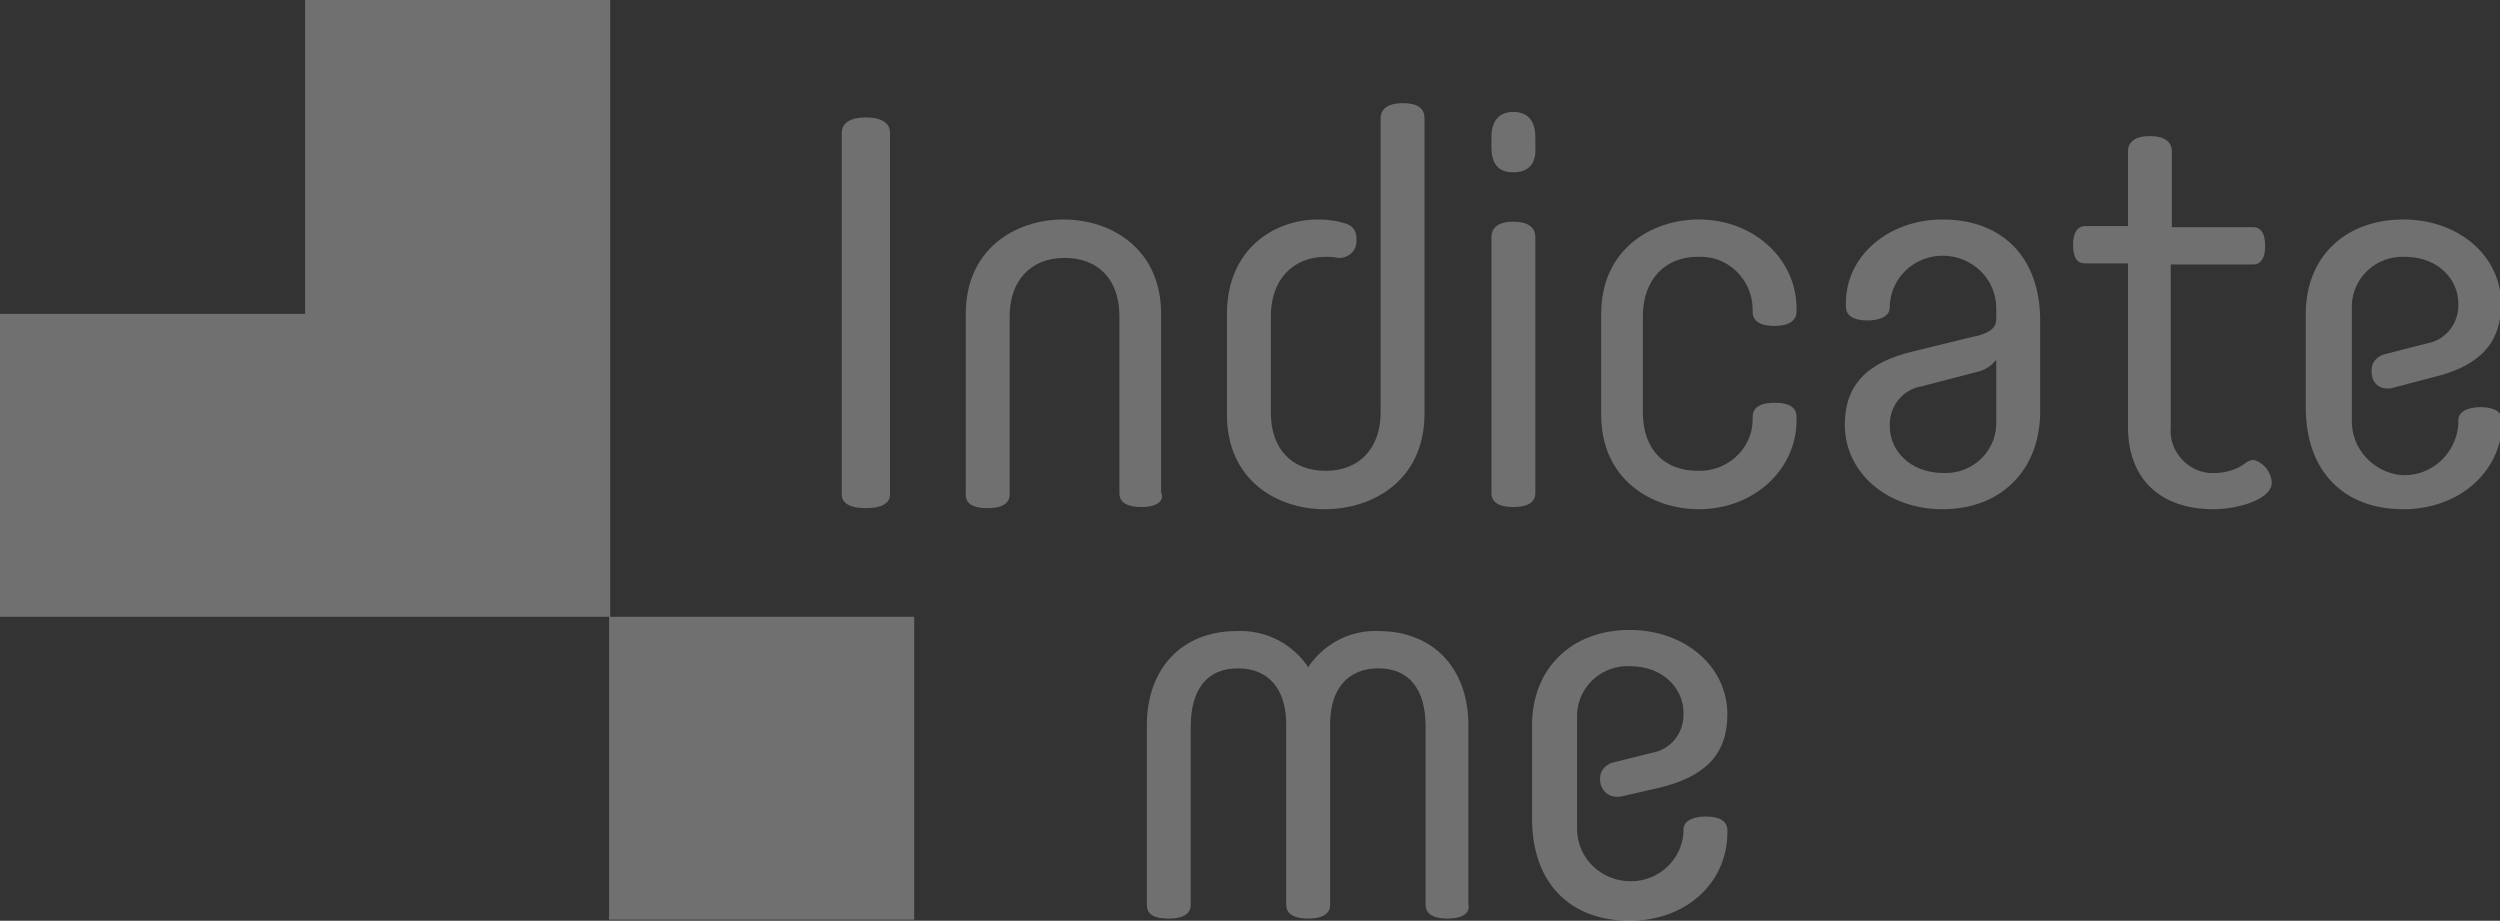 <?xml version="1.0" encoding="utf-8"?>
<!-- Generator: Adobe Illustrator 19.2.0, SVG Export Plug-In . SVG Version: 6.00 Build 0)  -->
<svg version="1.1" id="Lager_1" xmlns="http://www.w3.org/2000/svg" xmlns:xlink="http://www.w3.org/1999/xlink" x="0px" y="0px"
	 viewBox="0 0 227.8 83.9" style="enable-background:new 0 0 227.8 83.9;" xml:space="preserve">
<rect x="0" y="0" width="227.8" height="83.9" fill="#333333" stroke="none"/>
<style type="text/css">
	.st0{opacity:0.3;fill:#FFFFFF;}
</style>
<title>indicateme_logo_rgb</title>
<rect x="27.8" class="st0" width="27.8" height="56.2"/>
<rect y="28.6" class="st0" width="27.8" height="27.6"/>
<rect x="55.5" y="56.2" class="st0" width="27.8" height="27.6"/>
<path class="st0" d="M78.9,46.3c-2.2,0-2.2-1-2.2-1.3V12.1c0-0.9,0.8-1.4,2.2-1.4s2.2,0.5,2.2,1.4V45C81.1,45.3,81.1,46.3,78.9,46.3
	z"/>
<path class="st0" d="M104,46.2c-2,0-2-1-2-1.3V28.8c0-3.3-1.9-5.3-5-5.3s-5,2.1-5,5.3v16.2c0,0.3,0,1.3-2,1.3c-1.8,0-2-0.7-2-1.3
	V28.6c0-5.9,4.5-8.6,8.9-8.6s8.9,2.7,8.9,8.6v16.3C106,45.2,106,46.2,104,46.2z"/>
<path class="st0" d="M137.9,15.7c-1.4,0-2-0.8-2-2.3v-0.9c0-1.5,0.7-2.3,2-2.3s2,0.8,2,2.3v0.9C140,14.9,139.3,15.7,137.9,15.7z"/>
<path class="st0" d="M137.9,46.2c-2,0-2-1-2-1.3V21.6c0-0.9,0.7-1.4,2-1.4s2,0.5,2,1.4v23.3C139.9,45.2,139.9,46.2,137.9,46.2z"/>
<path class="st0" d="M154.8,46.4c-4.3,0-8.9-2.7-8.9-8.6v-9.2c0-5.9,4.6-8.6,8.9-8.6c5,0,8.9,3.6,8.9,8.1v0.3c0,0.8-0.7,1.3-2,1.3
	c-0.9,0-2-0.2-2-1.3v-0.2c0-2.6-2.1-4.8-4.7-4.8c-0.1,0-0.2,0-0.3,0c-3,0-5,2.1-5,5.4v8.8c0,3.3,1.9,5.3,5,5.3
	c2.6,0.1,4.9-1.9,5-4.5c0-0.1,0-0.2,0-0.3V38c0-1.1,1.1-1.3,2-1.3c1.3,0,2,0.4,2,1.3v0.3C163.7,42.8,159.8,46.4,154.8,46.4z"/>
<path class="st0" d="M177,46.4c-5,0-8.9-3.3-8.9-7.7c0-3.6,2-5.7,6.3-6.7l5.3-1.3c1.1-0.2,2.2-0.6,2.2-1.6v-1c0-2.7-2.2-4.8-4.9-4.8
	c-2.5,0-4.6,1.9-4.8,4.4v0.3c0,1-1.3,1.2-2,1.2c-2,0-2-1-2-1.3v-0.3c0-4.3,3.9-7.6,8.8-7.6c5.5,0,8.9,3.5,8.9,9.2v8.5
	C185.8,42.9,182.3,46.4,177,46.4z M181.4,33.3c-0.4,0.3-0.8,0.5-1.3,0.6l-5,1.3c-1.8,0.3-3,1.9-2.9,3.7c0,2,1.7,4.2,4.9,4.2
	c2.5,0.1,4.7-1.8,4.8-4.4c0-0.2,0-0.4,0-0.6v-5.3L181.4,33.3z"/>
<path class="st0" d="M201.7,46.4c-4.9,0-7.8-2.8-7.8-7.5V24H190c-0.3,0-1.1,0-1.1-1.7c0-1.1,0.4-1.7,1.1-1.7h3.9v-6.8
	c0-0.9,0.7-1.4,2-1.4s2,0.5,2,1.4v6.9h7.4c0.9,0,1.1,0.9,1.1,1.7c0,1.7-0.9,1.7-1.1,1.7h-7.5v14.8c-0.2,2.1,1.4,4,3.5,4.2
	c0.2,0,0.4,0,0.5,0c1,0,2-0.3,2.8-0.9c0.2-0.2,0.4-0.2,0.7-0.3c0.9,0.2,1.6,1,1.7,2C207.1,45.5,203.9,46.4,201.7,46.4z"/>
<path class="st0" d="M131.9,83.7c-2,0-2-1-2-1.3V66.2c0-3.4-1.5-5.3-4.3-5.3s-4.4,1.9-4.4,5.1v16.4c0,0.3,0,1.3-2,1.3s-2-1-2-1.3V66
	c0-3.2-1.6-5.1-4.4-5.1s-4.3,1.9-4.3,5.3v16.2c0,0.3,0,1.3-2,1.3c-1.8,0-2-0.7-2-1.3V66.1c0-5.2,3.2-8.6,8.2-8.6
	c2.5-0.1,4.8,1,6.3,3l0.2,0.3l0.2-0.3c1.5-2,3.8-3.1,6.2-3c5,0,8.2,3.4,8.2,8.6v16.3C133.9,82.7,133.9,83.7,131.9,83.7z"/>
<path class="st0" d="M120.7,46.4c-4.4,0-8.9-2.7-8.9-8.6v-9.2c0-5.9,4.3-8.6,8.3-8.6c0.9,0,1.7,0.1,2.6,0.4c0.6,0.2,0.9,0.7,0.9,1.3
	V22c0,0.8-0.6,1.4-1.4,1.5h-0.3c-0.4-0.1-0.7-0.1-1.1-0.1c-3,0-5,2.1-5,5.4v8.8c0,3.3,1.9,5.3,5,5.3c3.1,0,5-2.1,5-5.3V10.8
	c0-0.9,0.7-1.4,2-1.4s2,0.4,2,1.4v27.1C129.7,43.7,125.2,46.4,120.7,46.4z"/>
<path class="st0" d="M219,46.4c-5.5,0-8.9-3.5-8.9-9.3v-8.5c0-5.2,3.6-8.6,8.9-8.6c5,0,8.9,3.3,8.9,7.7c0,3.6-2,5.7-6.3,6.7l-3.8,1
	c-0.1,0-0.2,0-0.3,0c-0.8,0-1.4-0.6-1.4-1.5v-0.2c0-0.7,0.5-1.2,1.1-1.4l3.9-1c1.8-0.3,3-1.9,2.9-3.7c0-2-1.7-4.2-4.9-4.2
	c-2.5-0.1-4.7,1.8-4.8,4.4c0,0.2,0,0.4,0,0.6v9.8c-0.1,2.7,2,4.9,4.6,5.1c2.7,0.1,4.9-2,5.1-4.6v-0.4c0-1,1.3-1.2,2-1.2
	c2,0,2,1,2,1.3v0.3C227.8,43.1,224,46.4,219,46.4z"/>
<path class="st0" d="M148.5,83.9c-5.5,0-8.9-3.5-8.9-9.3v-8.5c0-5.2,3.6-8.7,8.9-8.7c5,0,8.9,3.3,8.9,7.7c0,3.6-2,5.7-6.3,6.7
	l-3.5,0.8c-0.1,0-0.2,0-0.3,0l0,0c-0.8,0-1.4-0.6-1.5-1.4v-0.3c0-0.7,0.5-1.2,1.1-1.4l3.6-0.9c1.8-0.3,3-1.9,2.9-3.7
	c0-2-1.7-4.2-4.9-4.2c-2.5-0.1-4.7,1.8-4.8,4.4c0,0.2,0,0.4,0,0.6v9.8c0,2.7,2.2,4.8,4.9,4.8c2.5,0,4.6-1.9,4.8-4.4v-0.3
	c0-1,1.3-1.2,2-1.2c2,0,2,1,2,1.3v0.3C157.3,80.6,153.5,83.9,148.5,83.9z"/>
</svg>
